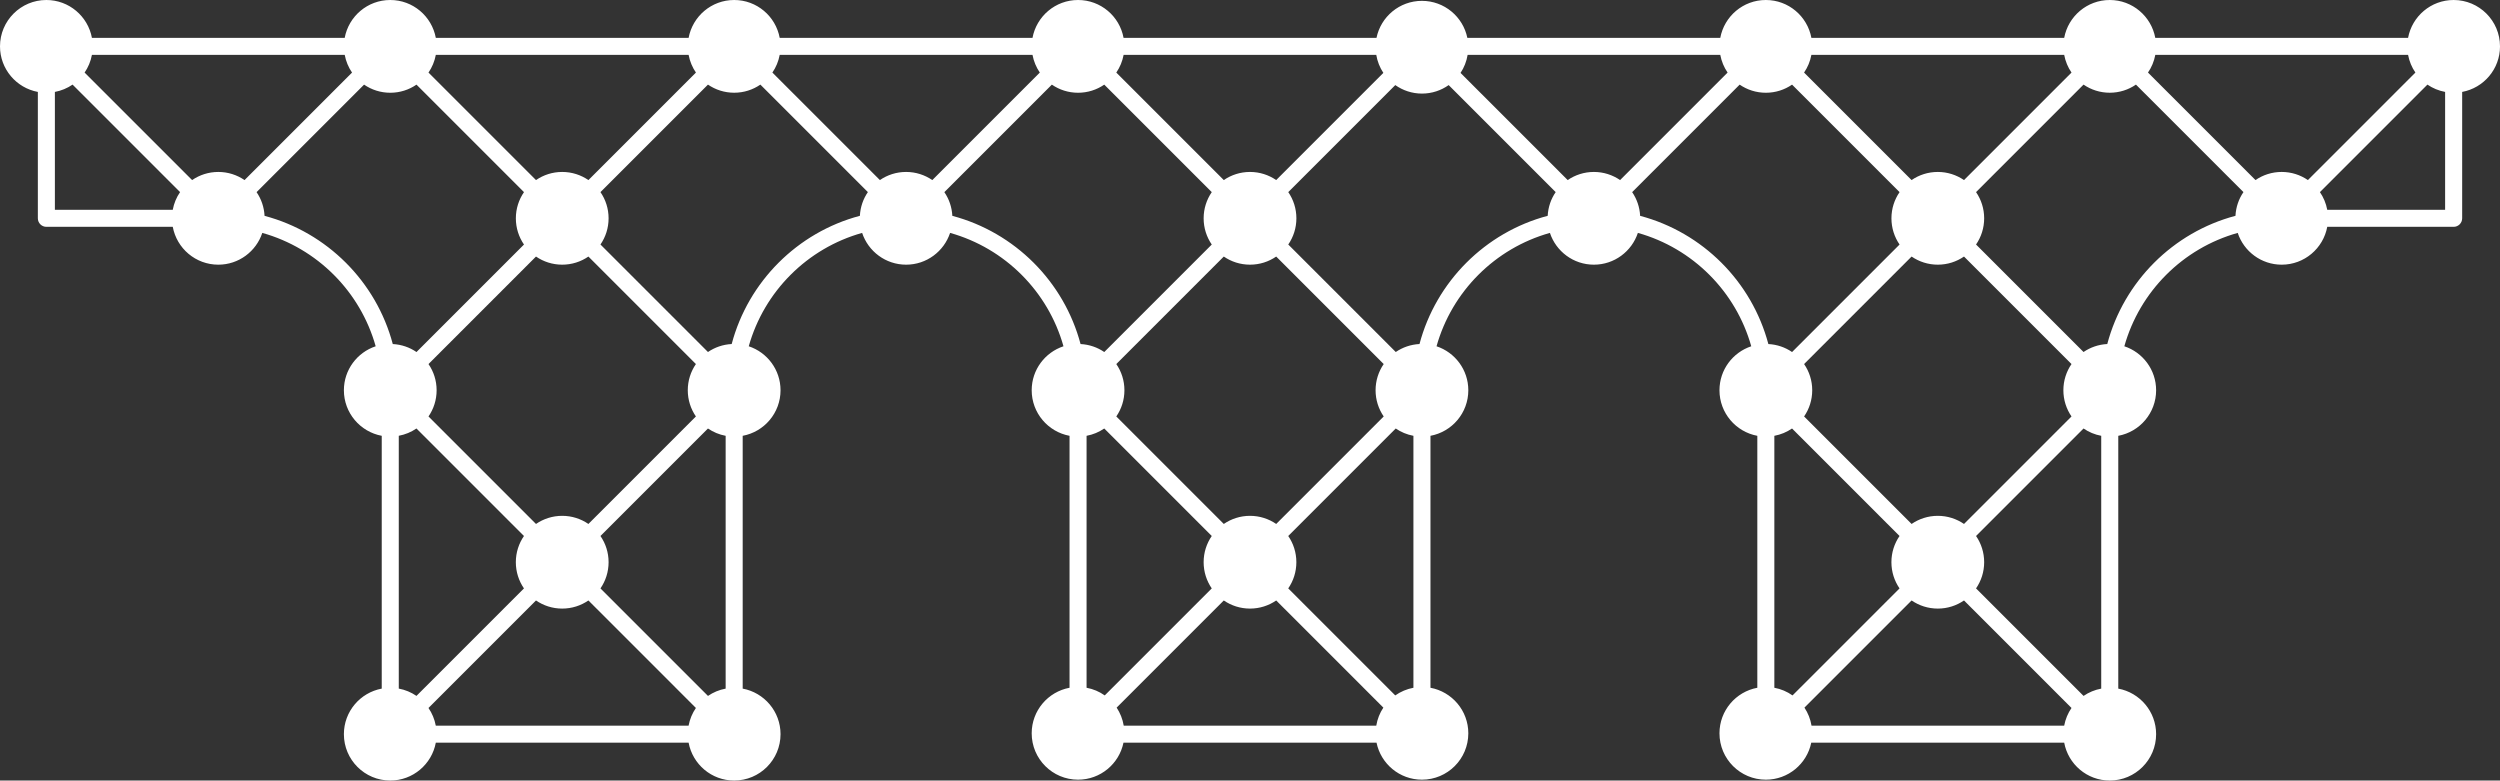 <?xml version="1.0" encoding="UTF-8"?><svg id="Dot" xmlns="http://www.w3.org/2000/svg" viewBox="0 0 1080 337.19"><rect x="0" y="0" width="1080" height="337.19" fill="#333333" stroke="none"/><defs><style>.cls-1{fill:#fff;}</style></defs><path class="cls-1" d="M1080,20.03C1080,8.97,1071.03,0,1059.97,0c-9.8,0-17.95,7.05-19.68,16.35h-109.21C929.35,7.05,921.21,0,911.41,0s-17.95,7.05-19.68,16.35h-109.21C780.79,7.05,772.65,0,762.84,0s-17.95,7.05-19.68,16.35h-109.27c-1.87-9.12-9.94-15.98-19.62-15.98s-17.75,6.86-19.62,15.98h-109.27C483.67,7.05,475.52,0,465.72,0s-17.95,7.05-19.68,16.35h-109.21C335.1,7.05,326.96,0,317.16,0s-17.95,7.05-19.68,16.35h-109.21C186.54,7.05,178.4,0,168.59,0s-17.95,7.05-19.68,16.35H39.71C37.98,7.05,29.83,0,20.03,0,8.97,0,0,8.97,0,20.03,0,29.83,7.05,37.98,16.35,39.71v54.6c0,2.03,1.65,3.68,3.68,3.68h54.6c1.73,9.3,9.87,16.35,19.68,16.35,8.86,0,16.36-5.76,19-13.73,23.67,6.63,42.35,25.3,48.98,48.98-7.97,2.64-13.73,10.14-13.73,19,0,9.8,7.05,17.95,16.35,19.68v109.21c-9.3,1.73-16.35,9.87-16.35,19.68,0,11.06,8.97,20.03,20.03,20.03,9.8,0,17.95-7.05,19.68-16.35h109.21c1.73,9.3,9.87,16.35,19.68,16.35,11.06,0,20.03-8.97,20.03-20.03,0-9.8-7.05-17.95-16.35-19.68v-109.21c9.3-1.73,16.35-9.87,16.35-19.68,0-8.86-5.76-16.36-13.73-19,6.63-23.67,25.3-42.35,48.98-48.98,2.64,7.97,10.15,13.73,19,13.73s16.36-5.76,19-13.73c23.67,6.63,42.35,25.3,48.98,48.98-7.97,2.64-13.73,10.14-13.73,19,0,9.8,7.05,17.95,16.35,19.68v108.84c-9.3,1.73-16.35,9.87-16.35,19.68,0,11.06,8.97,20.03,20.03,20.03,9.67,0,17.75-6.86,19.62-15.98h109.32c1.87,9.12,9.95,15.98,19.62,15.98,11.06,0,20.03-8.97,20.03-20.03,0-9.8-7.05-17.95-16.35-19.68v-108.84c9.3-1.73,16.35-9.87,16.35-19.68,0-8.86-5.76-16.36-13.73-19,6.63-23.67,25.3-42.35,48.98-48.98,2.64,7.97,10.14,13.73,19,13.73s16.36-5.76,19-13.73c23.67,6.63,42.35,25.3,48.98,48.98-7.97,2.64-13.73,10.14-13.73,19,0,9.8,7.05,17.95,16.35,19.68v108.84c-9.3,1.73-16.35,9.87-16.35,19.68,0,11.06,8.97,20.03,20.03,20.03,9.68,0,17.75-6.86,19.62-15.98h109.27c1.73,9.3,9.87,16.35,19.68,16.35,11.06,0,20.03-8.97,20.03-20.03,0-9.8-7.05-17.95-16.35-19.68v-109.21c9.3-1.73,16.35-9.87,16.35-19.68,0-8.86-5.76-16.36-13.73-19,6.63-23.67,25.3-42.35,48.98-48.98,2.64,7.97,10.14,13.73,19,13.73,9.8,0,17.95-7.05,19.68-16.35h54.6c2.03,0,3.68-1.65,3.68-3.68v-54.6c9.3-1.73,16.35-9.87,16.35-19.68ZM774.16,185.11l46.44,46.44c-2.21,3.22-3.51,7.12-3.51,11.32s1.3,8.1,3.51,11.32l-46.23,46.23c-2.31-1.63-4.97-2.78-7.85-3.31v-108.84c2.79-.52,5.38-1.61,7.64-3.16ZM779.52,305.69l46.29-46.29c3.22,2.21,7.12,3.51,11.32,3.51s8.1-1.3,11.32-3.51l46.44,46.44c-1.55,2.26-2.64,4.84-3.16,7.64h-109.15c-.47-2.84-1.53-5.48-3.06-7.78ZM900.09,300.63l-46.44-46.44c2.21-3.22,3.51-7.12,3.51-11.32s-1.3-8.1-3.51-11.32l46.44-46.44c2.26,1.55,4.84,2.64,7.64,3.16v109.21c-2.79.52-5.38,1.61-7.64,3.16ZM894.89,179.91l-46.44,46.44c-3.22-2.21-7.12-3.51-11.32-3.51s-8.1,1.3-11.32,3.51l-46.44-46.44c2.21-3.22,3.51-7.12,3.51-11.32s-1.3-8.1-3.51-11.32l46.44-46.44c3.22,2.21,7.12,3.51,11.32,3.51s8.1-1.3,11.32-3.51l46.44,46.44c-2.21,3.22-3.51,7.12-3.51,11.32s1.3,8.1,3.51,11.32ZM848.44,77.79c-3.22-2.21-7.12-3.51-11.32-3.51s-8.1,1.3-11.32,3.51l-46.44-46.44c1.55-2.26,2.64-4.84,3.16-7.64h109.21c.52,2.79,1.61,5.38,3.16,7.64l-46.44,46.44ZM699.88,77.79c-3.22-2.21-7.12-3.51-11.32-3.51s-8.1,1.3-11.32,3.51l-46.29-46.29c1.54-2.3,2.59-4.94,3.06-7.79h109.15c.52,2.79,1.61,5.38,3.16,7.64l-46.44,46.44ZM477.04,185.11l46.44,46.44c-2.21,3.22-3.51,7.12-3.51,11.32s1.3,8.1,3.51,11.32l-46.23,46.23c-2.31-1.63-4.97-2.78-7.85-3.31v-108.84c2.79-.52,5.38-1.61,7.64-3.16ZM482.39,305.69l46.29-46.29c3.22,2.21,7.12,3.51,11.32,3.51s8.1-1.3,11.32-3.51l46.29,46.29c-1.54,2.3-2.59,4.94-3.06,7.79h-109.1c-.47-2.84-1.53-5.48-3.06-7.79ZM602.75,300.42l-46.23-46.23c2.21-3.22,3.51-7.12,3.51-11.32s-1.3-8.1-3.51-11.32l46.44-46.44c2.26,1.55,4.84,2.64,7.64,3.16v108.84c-2.88.54-5.54,1.69-7.85,3.31ZM597.76,179.91l-46.44,46.44c-3.22-2.21-7.12-3.51-11.32-3.51s-8.1,1.3-11.32,3.51l-46.44-46.44c2.21-3.22,3.51-7.12,3.51-11.32s-1.3-8.1-3.51-11.32l46.44-46.44c3.22,2.21,7.12,3.51,11.32,3.51s8.1-1.3,11.32-3.51l46.44,46.44c-2.21,3.22-3.51,7.12-3.51,11.32s1.3,8.1,3.51,11.32ZM551.32,77.79c-3.22-2.21-7.12-3.51-11.32-3.51s-8.1,1.3-11.32,3.51l-46.44-46.44c1.55-2.26,2.64-4.84,3.16-7.64h109.15c.47,2.84,1.53,5.48,3.06,7.78l-46.29,46.29ZM402.75,77.79c-3.22-2.21-7.12-3.51-11.32-3.51s-8.1,1.3-11.32,3.51l-46.44-46.44c1.55-2.26,2.64-4.84,3.16-7.64h109.21c.52,2.79,1.61,5.38,3.16,7.64l-46.44,46.44ZM179.91,185.11l46.44,46.44c-2.21,3.22-3.51,7.12-3.51,11.32s1.3,8.1,3.51,11.32l-46.44,46.44c-2.26-1.55-4.84-2.64-7.64-3.16v-109.21c2.79-.52,5.38-1.61,7.64-3.16ZM185.11,305.84l46.44-46.44c3.22,2.21,7.12,3.51,11.32,3.51s8.1-1.3,11.32-3.51l46.44,46.44c-1.55,2.26-2.64,4.84-3.16,7.64h-109.21c-.52-2.79-1.61-5.38-3.16-7.64ZM305.84,300.63l-46.44-46.44c2.21-3.22,3.51-7.12,3.51-11.32s-1.3-8.1-3.51-11.32l46.44-46.44c2.26,1.55,4.84,2.64,7.64,3.16v109.21c-2.79.52-5.38,1.61-7.64,3.16ZM300.63,179.91l-46.44,46.44c-3.22-2.21-7.12-3.51-11.32-3.51s-8.1,1.3-11.32,3.51l-46.44-46.44c2.21-3.22,3.51-7.12,3.51-11.32s-1.3-8.1-3.51-11.32l46.44-46.44c3.22,2.21,7.12,3.51,11.32,3.51s8.1-1.3,11.32-3.51l46.44,46.44c-2.21,3.22-3.51,7.12-3.51,11.32s1.3,8.1,3.51,11.32ZM254.19,77.79c-3.22-2.21-7.12-3.51-11.32-3.51s-8.1,1.3-11.32,3.51l-46.44-46.44c1.55-2.26,2.64-4.84,3.16-7.64h109.21c.52,2.79,1.61,5.38,3.16,7.64l-46.44,46.44ZM23.71,39.71c2.79-.52,5.38-1.61,7.64-3.16l46.44,46.44c-1.55,2.26-2.64,4.84-3.16,7.64H23.71v-50.92ZM105.63,77.79c-3.22-2.21-7.12-3.51-11.32-3.51s-8.1,1.3-11.32,3.51L36.55,31.35c1.55-2.26,2.64-4.84,3.16-7.64h109.21c.52,2.79,1.61,5.38,3.16,7.64l-46.44,46.44ZM931.08,23.71h109.21c.52,2.79,1.61,5.38,3.16,7.64l-46.44,46.44c-3.22-2.21-7.12-3.51-11.32-3.51s-8.1,1.3-11.32,3.51l-46.44-46.44c1.55-2.26,2.64-4.84,3.16-7.64ZM1002.21,82.99l46.44-46.44c2.26,1.55,4.84,2.64,7.64,3.16v50.92h-50.92c-.52-2.79-1.61-5.38-3.16-7.64ZM114.29,93.24c-.2-3.79-1.44-7.3-3.45-10.24l46.44-46.44c3.22,2.21,7.12,3.51,11.32,3.51s8.1-1.3,11.32-3.51l46.44,46.44c-2.21,3.22-3.51,7.12-3.51,11.32s1.3,8.1,3.51,11.32l-46.44,46.44c-2.94-2.02-6.45-3.25-10.24-3.45-7.15-26.96-28.42-48.23-55.38-55.38ZM316.08,148.62c-3.79.2-7.3,1.44-10.24,3.45l-46.44-46.44c2.21-3.22,3.51-7.12,3.51-11.32s-1.3-8.1-3.51-11.32l46.44-46.44c3.22,2.21,7.12,3.51,11.32,3.51s8.1-1.3,11.32-3.51l46.44,46.44c-2.02,2.94-3.25,6.45-3.45,10.24-26.96,7.15-48.23,28.42-55.38,55.38ZM411.41,93.24c-.2-3.79-1.44-7.3-3.45-10.24l46.44-46.44c3.22,2.21,7.12,3.51,11.32,3.51s8.1-1.3,11.32-3.51l46.44,46.44c-2.21,3.22-3.51,7.12-3.51,11.32s1.3,8.1,3.51,11.32l-46.44,46.44c-2.94-2.02-6.45-3.25-10.24-3.45-7.15-26.96-28.42-48.23-55.38-55.38ZM613.21,148.62c-3.79.2-7.3,1.44-10.24,3.45l-46.44-46.44c2.21-3.22,3.51-7.12,3.51-11.32s-1.3-8.1-3.51-11.32l46.23-46.23c3.26,2.3,7.23,3.67,11.53,3.67s8.27-1.36,11.53-3.67l46.23,46.23c-2.02,2.94-3.25,6.45-3.45,10.24-26.96,7.15-48.23,28.42-55.38,55.38ZM708.54,93.24c-.2-3.79-1.44-7.3-3.45-10.24l46.44-46.44c3.22,2.21,7.12,3.51,11.32,3.51s8.1-1.3,11.32-3.51l46.44,46.44c-2.21,3.22-3.51,7.12-3.51,11.32s1.3,8.1,3.51,11.32l-46.44,46.44c-2.94-2.02-6.45-3.25-10.24-3.45-7.15-26.96-28.42-48.23-55.38-55.38ZM910.33,148.62c-3.79.2-7.3,1.44-10.24,3.45l-46.44-46.44c2.21-3.22,3.51-7.12,3.51-11.32s-1.3-8.1-3.51-11.32l46.44-46.44c3.22,2.21,7.12,3.51,11.32,3.51s8.1-1.3,11.32-3.51l46.44,46.44c-2.02,2.94-3.25,6.45-3.45,10.24-26.96,7.15-48.23,28.42-55.38,55.38Z"/></svg>